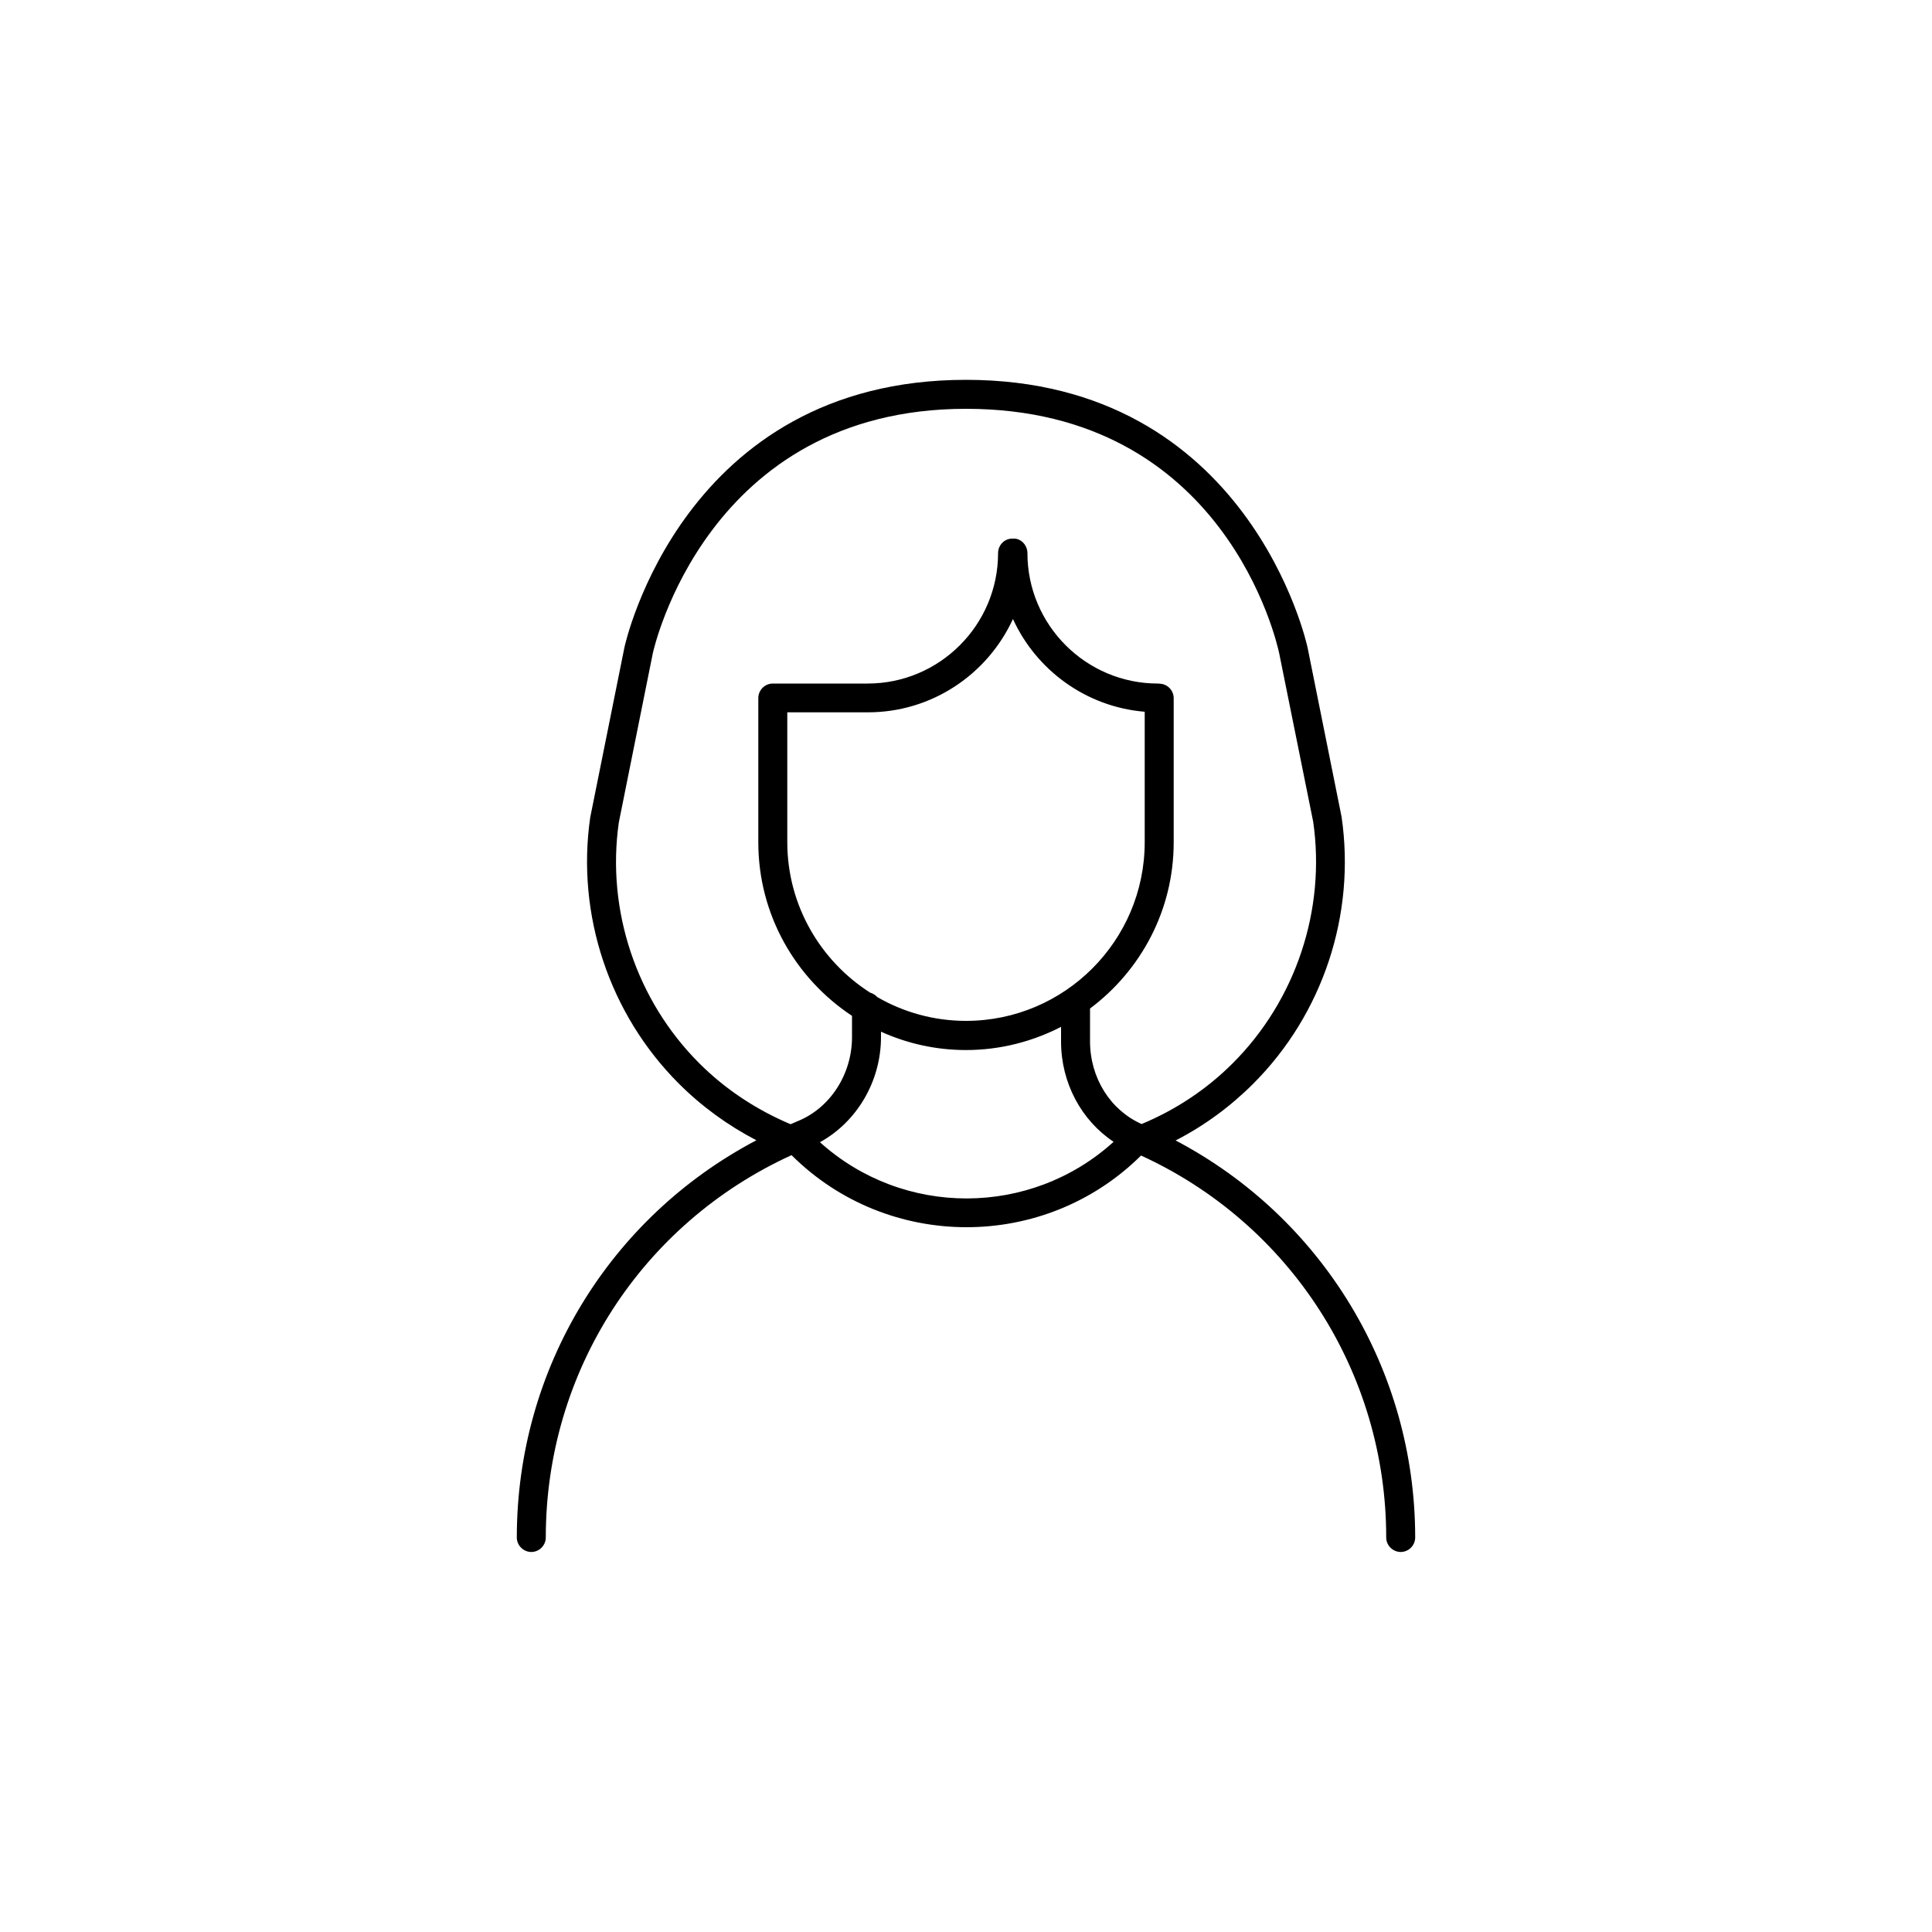 <?xml version="1.0" encoding="UTF-8"?>
<svg xmlns="http://www.w3.org/2000/svg" id="Layer_1" height="512" viewBox="0 0 100 100" width="512">
  <path d="m60.85 59.03c1.48-.76 2.83-1.75 4.02-2.94 3.59-3.59 5.31-8.74 4.57-13.81l-1.76-8.76c-.03-.15-3.02-13.86-17.68-13.86s-17.65 13.71-17.68 13.85l-1.77 8.8c-.73 5.03.99 10.18 4.58 13.77 1.19 1.19 2.54 2.17 4.02 2.94-7.6 4-12.4 11.83-12.4 20.56 0 .41.34.75.75.75s.75-.34.75-.75c0-8.6 4.97-16.25 12.72-19.79 2.5 2.49 5.78 3.73 9.06 3.73 3.27 0 6.54-1.24 9.03-3.71 7.73 3.54 12.69 11.23 12.69 19.77 0 .41.34.75.75.75s.75-.34.75-.75c0-8.68-4.81-16.56-12.4-20.55zm-24.66-4c-3.26-3.26-4.81-7.93-4.16-12.46l1.76-8.76c.03-.13 2.76-12.65 16.21-12.65 13.42 0 16.1 12.14 16.21 12.65l1.76 8.72c.66 4.56-.9 9.24-4.16 12.5-1.36 1.36-2.95 2.41-4.72 3.15-1.62-.72-2.67-2.39-2.67-4.28v-1.7c2.62-1.96 4.33-5.08 4.33-8.6v-7.46c0-.39-.3-.72-.69-.75-.02 0-.11-.01-.13-.01-3.72 0-6.75-3.03-6.75-6.75 0-.42-.35-.79-.76-.75-.42-.02-.76.33-.76.75 0 3.72-3.03 6.75-6.75 6.75h-4.91c-.41 0-.75.34-.75.75v7.47c0 3.75 1.93 7.05 4.85 8.98v1.1c0 1.92-1.13 3.67-2.81 4.35-.13.05-.24.11-.37.16-1.77-.75-3.37-1.8-4.73-3.16zm9.22-3.42c-.1-.11-.23-.19-.37-.23-2.57-1.64-4.29-4.52-4.29-7.79v-6.72h4.17c3.33 0 6.2-1.98 7.51-4.83 1.21 2.65 3.79 4.55 6.82 4.8v6.75c0 5.1-4.15 9.25-9.25 9.25-1.67 0-3.24-.45-4.59-1.23zm-2.97 7.51c1.91-1.05 3.16-3.15 3.16-5.44v-.28c1.35.61 2.83.95 4.4.95 1.77 0 3.44-.44 4.92-1.2v.76c0 2.14 1.05 4.08 2.72 5.19-4.3 3.9-10.89 3.91-15.2.02z"></path>
</svg>
